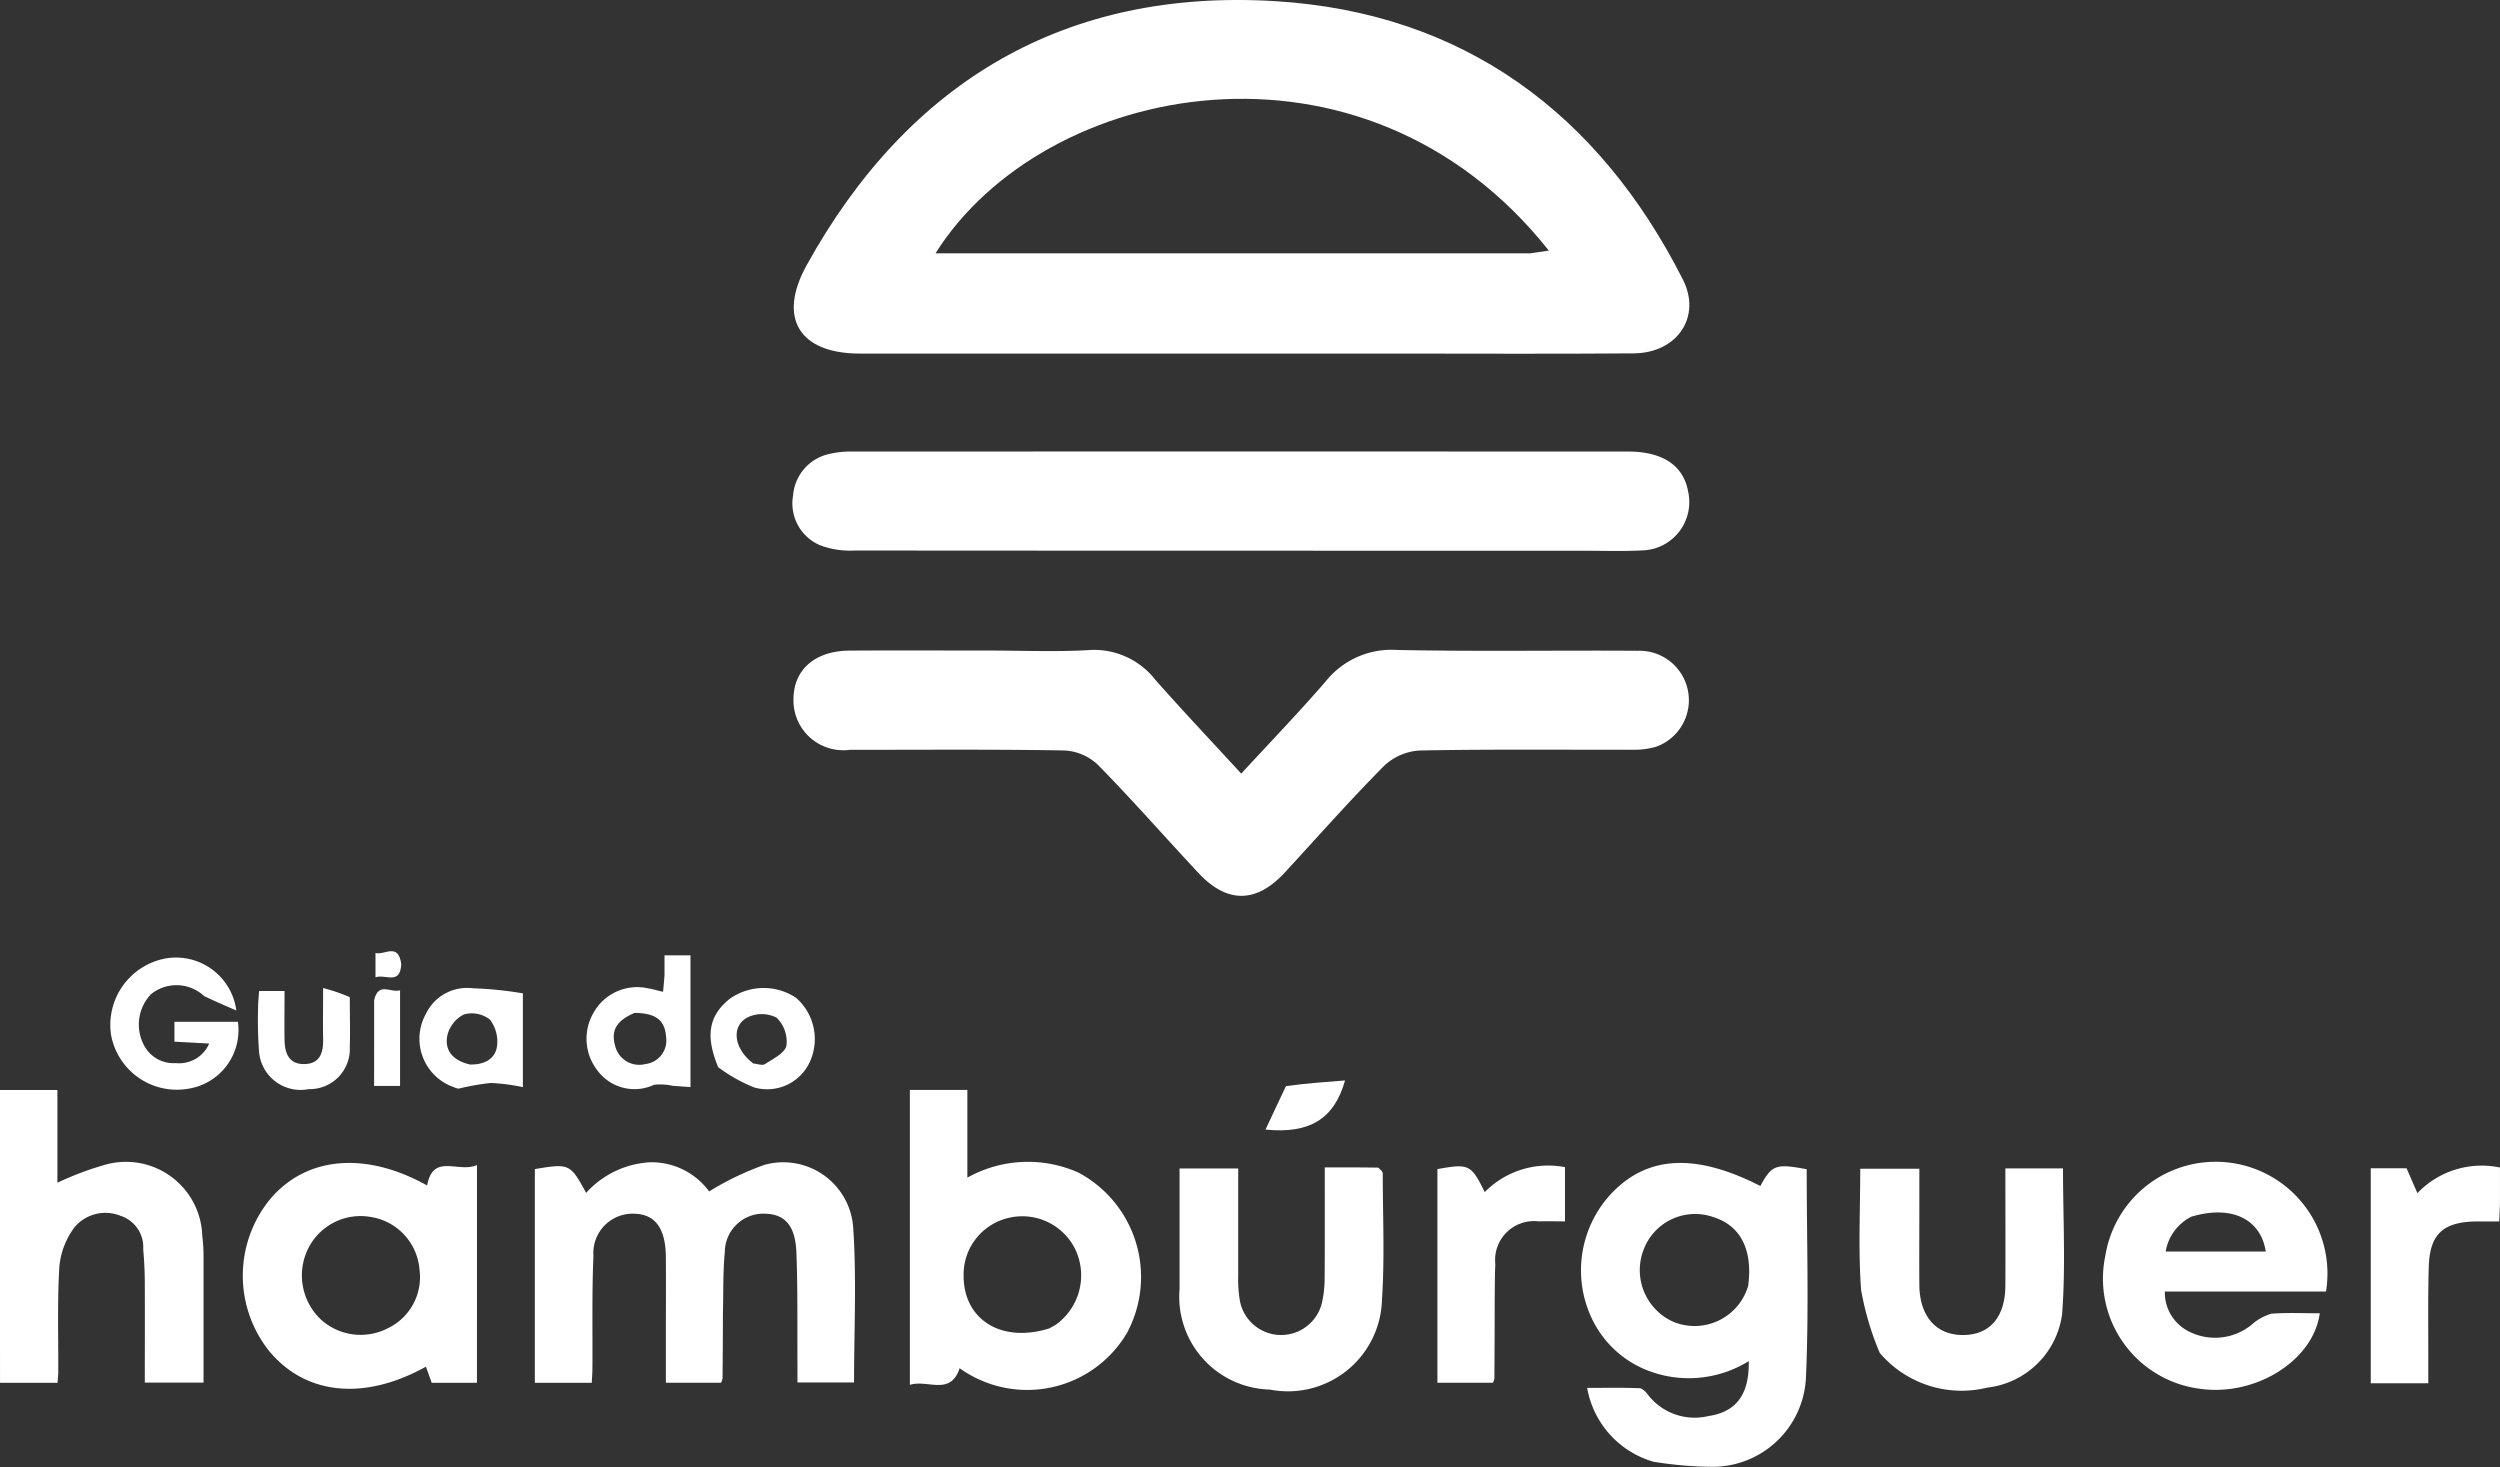 <svg xmlns="http://www.w3.org/2000/svg" width="107.233" height="62.928" viewBox="0 0 107.233 62.928"><rect x="0" y="0" width="107.233" height="62.928" fill="#333333" stroke="none"/><defs><style>.a{fill:#fff;}.b{fill:rgba(33,24,24,0);}.c{fill:rgba(32,24,23,0);}</style></defs><g transform="translate(-401 -94.877)"><g transform="translate(401 107.291)"><g transform="translate(34 -12.414)"><path class="a" d="M61.616,102.214c-7.753,0-15.4,0-23.048,0-2.595,0-3.533-1.522-2.285-3.781C40.658,90.514,47.431,86.538,56.419,87.1c8.013.5,13.825,4.778,17.454,11.939.812,1.6-.247,3.15-2.108,3.166-3.348.028-6.7.009-10.15.009m5.7-4.3.808-.116c-7.943-10.022-21.669-7.264-26.309.116Z" transform="translate(-35.688 -87.048)"/><path class="a" d="M44.006,218.774c1.515,0,2.929.063,4.333-.019a3.325,3.325,0,0,1,2.86,1.269c1.185,1.342,2.416,2.643,3.689,4.029,1.259-1.368,2.479-2.633,3.627-3.961a3.607,3.607,0,0,1,3.039-1.344c3.452.073,6.906.012,10.36.036a2.12,2.12,0,0,1,.747,4.123,3.36,3.36,0,0,1-1.036.12c-3.03.009-6.062-.026-9.091.035a2.424,2.424,0,0,0-1.522.661c-1.462,1.475-2.84,3.034-4.247,4.564-1.22,1.326-2.477,1.35-3.708.033-1.444-1.544-2.837-3.137-4.317-4.644a2.262,2.262,0,0,0-1.431-.616c-3.065-.055-6.131-.025-9.2-.029a2.137,2.137,0,0,1-2.427-2.166c0-1.266.918-2.077,2.4-2.088C40.024,218.764,41.962,218.774,44.006,218.774Z" transform="translate(-35.647 -190.87)"/><path class="a" d="M69.269,182.787c-10.437,0-20.768,0-31.1-.008a3.708,3.708,0,0,1-1.442-.21,1.945,1.945,0,0,1-1.2-2.146,1.979,1.979,0,0,1,1.566-1.789,4.07,4.07,0,0,1,1.047-.1q16.608-.007,33.215,0c1.473,0,2.359.6,2.561,1.7a2.075,2.075,0,0,1-2,2.541C71.068,182.818,70.22,182.787,69.269,182.787Z" transform="translate(-35.51 -159.165)"/></g><path class="a" d="M315.912,119.826a1.737,1.737,0,0,0-2.28-.074,1.89,1.89,0,0,0-.323,2.133,1.429,1.429,0,0,0,1.388.819,1.4,1.4,0,0,0,1.435-.839l-1.49-.081v-.851h2.722a2.541,2.541,0,0,1-2.1,2.865,2.867,2.867,0,0,1-3.341-2.309,2.9,2.9,0,0,1,2.337-3.273,2.609,2.609,0,0,1,3.037,2.231C316.767,120.218,316.36,120.043,315.912,119.826Z" transform="translate(-307.16 -89.518)"/><path class="a" d="M452.478,118.347c0-.309,0-.552,0-.836h1.114v5.651l-.758-.053a2.463,2.463,0,0,0-.806-.045,1.974,1.974,0,0,1-2.4-.58,2.213,2.213,0,0,1-.2-2.5,2.143,2.143,0,0,1,2.334-1.059c.193.031.382.087.654.151.023-.239.043-.449.063-.726m-1.289,1.633c-.763.323-1.016.75-.832,1.4a1.061,1.061,0,0,0,1.3.791,1.016,1.016,0,0,0,.887-1.166C452.493,120.3,452.124,119.991,451.189,119.98Z" transform="translate(-423.975 -88.948)"/><path class="a" d="M402.408,131.2a2.2,2.2,0,0,1-1.089-3.1,1.961,1.961,0,0,1,2.021-1.1,15.559,15.559,0,0,1,2.141.218v4.022a8.484,8.484,0,0,0-1.371-.179,10.474,10.474,0,0,0-1.364.238c-.088.014-.189-.049-.339-.1m.817-.93c.549.013,1.041-.2,1.139-.735a1.545,1.545,0,0,0-.295-1.19,1.259,1.259,0,0,0-1.118-.222,1.365,1.365,0,0,0-.707.893C402.112,129.644,402.455,130.1,403.225,130.272Z" transform="translate(-383.053 -97.023)"/><path class="a" d="M485.227,130.319c-.457-1.115-.549-2.1.489-2.926a2.509,2.509,0,0,1,2.846-.053,2.348,2.348,0,0,1,.647,2.633,2.014,2.014,0,0,1-2.44,1.215,6.781,6.781,0,0,1-1.542-.868m1.508-.158c.171.013.39.1.5.025.346-.226.852-.472.92-.79a1.436,1.436,0,0,0-.422-1.2,1.394,1.394,0,0,0-1.211-.029C485.78,128.516,485.867,129.513,486.735,130.161Z" transform="translate(-454.422 -96.959)"/><path class="a" d="M358.371,127.356c0,.758.02,1.452,0,2.144a1.721,1.721,0,0,1-1.766,1.8,1.784,1.784,0,0,1-2.124-1.583,17.575,17.575,0,0,1-.043-1.926c0-.217.025-.433.041-.7h1.093c0,.732-.012,1.42,0,2.108.012.537.169,1.019.815,1.026.685.007.852-.458.84-1.054-.014-.666,0-1.333,0-2.206A7.4,7.4,0,0,1,358.371,127.356Z" transform="translate(-343.367 -96.998)"/><path class="a" d="M387.924,127.754c.188-.8.7-.3,1.112-.419v4.1h-1.113C387.924,130.226,387.924,129.024,387.924,127.754Z" transform="translate(-371.876 -97.271)"/><g transform="translate(0 33.929)"><path class="a" d="M734.826,190.2a4.019,4.019,0,0,1-2.843-3.167c.8,0,1.524-.015,2.25.014.128.005.276.169.369.294a2.528,2.528,0,0,0,2.582.9c1.231-.181,1.758-.971,1.731-2.357a4.871,4.871,0,0,1-4.41.373,4.435,4.435,0,0,1-2.148-1.869,4.822,4.822,0,0,1,.631-5.657c1.557-1.669,3.629-1.785,6.424-.358.494-.906.662-.968,1.988-.719,0,2.967.1,5.941-.031,8.906a4.011,4.011,0,0,1-3.988,3.858,16.425,16.425,0,0,1-2.555-.217m4.065-7.552c.2-1.536-.322-2.571-1.489-2.94a2.361,2.361,0,0,0-3.014,1.44,2.427,2.427,0,0,0,1.277,3.043A2.394,2.394,0,0,0,738.891,182.652Z" transform="translate(-663.905 -173.845)"/><path class="a" d="M438.227,183.7c0,.966-.008,1.859-.016,2.751a.819.819,0,0,1-.062.187H435.78v-1.66c0-1.239.008-2.479,0-3.718s-.449-1.842-1.336-1.871a1.684,1.684,0,0,0-1.77,1.795c-.069,1.608-.033,3.221-.044,4.832,0,.193-.017.386-.029.624H430.16v-9.166c1.48-.248,1.519-.231,2.2,1.02a3.985,3.985,0,0,1,2.727-1.311,3.062,3.062,0,0,1,2.55,1.249,12.324,12.324,0,0,1,2.373-1.14,3.007,3.007,0,0,1,3.809,2.748c.144,2.166.033,4.349.033,6.586h-2.427c0-.228,0-.487,0-.747-.011-1.611.016-3.223-.046-4.832-.044-1.143-.488-1.628-1.314-1.659a1.656,1.656,0,0,0-1.756,1.641C438.226,181.893,438.251,182.764,438.227,183.7Z" transform="translate(-407.219 -173.671)"/><path class="a" d="M545.484,159.854a5.076,5.076,0,0,1,2.1,6.871,4.969,4.969,0,0,1-7.185,1.526c-.4,1.206-1.368.472-2.135.714v-12.65h2.466v3.762a5.323,5.323,0,0,1,4.754-.222m-1.262,6.7c.107-.061.22-.114.321-.185a2.6,2.6,0,0,0,.837-3.174,2.529,2.529,0,0,0-2.827-1.405,2.493,2.493,0,0,0-1.984,2.437C540.538,166.122,542.128,167.189,544.222,166.551Z" transform="translate(-499.237 -155.907)"/><path class="a" d="M356,183.991v2.789h-1.94l-.248-.693c-2.67,1.483-5.192,1.21-6.748-.7a5.185,5.185,0,0,1,.042-6.458c1.538-1.856,4.1-2.1,6.758-.613.247-1.4,1.326-.527,2.137-.875v6.552m-4.526-4.322a2.509,2.509,0,0,0-2.779,1.49,2.6,2.6,0,0,0,.633,2.924,2.538,2.538,0,0,0,2.84.358,2.427,2.427,0,0,0,1.369-2.5A2.485,2.485,0,0,0,351.47,179.669Z" transform="translate(-335.542 -173.809)"/><path class="a" d="M275.989,166.108v-9.77h2.462v3.977a13.145,13.145,0,0,1,2.027-.765,3.273,3.273,0,0,1,4.187,3.052,6.616,6.616,0,0,1,.054.814c0,1.8,0,3.61,0,5.473H282.2c0-1.42.006-2.829,0-4.238,0-.494-.024-.99-.068-1.482a1.412,1.412,0,0,0-.971-1.434,1.727,1.727,0,0,0-1.97.483,3.321,3.321,0,0,0-.654,1.669c-.094,1.505-.041,3.02-.049,4.531,0,.145-.018.289-.031.48h-2.467Z" transform="translate(-275.989 -155.927)"/><path class="a" d="M888.88,183.847a2.217,2.217,0,0,1,.777-.409c.686-.052,1.379-.018,2.075-.018-.273,2.027-2.748,3.572-5.125,3.24a4.763,4.763,0,0,1-4.071-5.715A4.793,4.793,0,1,1,892,182.486h-6.913a1.866,1.866,0,0,0,1.042,1.72,2.477,2.477,0,0,0,2.753-.358m-2.659-4.57a2.051,2.051,0,0,0-1.1,1.493h4.293C889.2,179.373,887.949,178.76,886.22,179.278Z" transform="translate(-792.23 -173.432)"/><path class="a" d="M624.5,178.644c.111.091.2.172.2.253,0,1.808.086,3.623-.034,5.423a4.037,4.037,0,0,1-4.817,3.843,3.983,3.983,0,0,1-3.865-4.313c0-1.707,0-3.415,0-5.171H618.5c0,1.547,0,3.077,0,4.608a5.437,5.437,0,0,0,.079,1.107,1.8,1.8,0,0,0,3.511.053,4.817,4.817,0,0,0,.117-1.1c.012-1.535.005-3.069.005-4.712C622.978,178.633,623.707,178.633,624.5,178.644Z" transform="translate(-565.389 -174.904)"/><path class="a" d="M812.864,186.839a12.336,12.336,0,0,1-.8-2.708c-.125-1.7-.036-3.417-.036-5.19h2.535v1.57c0,1.141-.009,2.281,0,3.422.014,1.332.715,2.132,1.85,2.14,1.163.007,1.834-.76,1.84-2.124.007-1.659,0-3.319,0-5.024h2.472c0,2.093.118,4.176-.037,6.238a3.656,3.656,0,0,1-3.207,3.164A4.608,4.608,0,0,1,812.864,186.839Z" transform="translate(-732.236 -175.152)"/><path class="a" d="M964.923,179.909c-.01.288-.019.506-.032.8-.352,0-.667,0-.983,0-1.427.019-2,.544-2.04,1.957s-.016,2.821-.02,4.231c0,.241,0,.482,0,.754H959.38v-9.224h1.536l.465,1.069a3.807,3.807,0,0,1,3.542-1.1Z" transform="translate(-857.691 -174.66)"/><path class="a" d="M692.792,184.094c0,1.164-.006,2.254-.012,3.343a.774.774,0,0,1-.064.185h-2.381v-9.164c1.352-.245,1.447-.2,2.03.986a3.816,3.816,0,0,1,3.442-1.07V180.7c-.389,0-.758-.013-1.126,0a1.668,1.668,0,0,0-1.862,1.834C692.795,183.028,692.8,183.524,692.792,184.094Z" transform="translate(-628.68 -174.654)"/><path class="a" d="M641.662,153.818c.856-.115,1.68-.178,2.534-.243-.463,1.652-1.525,2.3-3.412,2.108C641.074,155.062,641.352,154.466,641.662,153.818Z" transform="translate(-586.502 -153.575)"/></g><path class="a" d="M389.418,116.878c-.051.916-.669.416-1.106.564V116.4C388.7,116.506,389.29,115.933,389.418,116.878Z" transform="translate(-372.206 -87.937)"/><path class="b" d="M753.322,195.291a2.385,2.385,0,0,1-3.211,1.483,2.427,2.427,0,0,1-1.277-3.043,2.361,2.361,0,0,1,3.014-1.44C753.016,192.66,753.54,193.695,753.322,195.291Z" transform="translate(-678.96 -152.494)"/><path class="b" d="M557.354,197.6c-2.045.609-3.635-.458-3.6-2.357a2.493,2.493,0,0,1,1.984-2.437,2.529,2.529,0,0,1,2.827,1.405,2.6,2.6,0,0,1-.837,3.174C557.623,197.461,557.51,197.514,557.354,197.6Z" transform="translate(-513.026 -153.002)"/><path class="b" d="M366.045,192.955a2.472,2.472,0,0,1,2,2.262,2.426,2.426,0,0,1-1.369,2.5,2.538,2.538,0,0,1-2.84-.358,2.6,2.6,0,0,1-.633-2.924C363.641,193.364,364.563,192.869,366.045,192.955Z" transform="translate(-350.662 -153.158)"/><path class="b" d="M901.395,191.728c1.677-.492,2.932.121,3.141,1.518h-4.293A2.078,2.078,0,0,1,901.395,191.728Z" transform="translate(-807.96 -151.979)"/><path class="c" d="M457.934,134.051c.876.019,1.245.327,1.3,1.038a1.016,1.016,0,0,1-.887,1.166,1.061,1.061,0,0,1-1.3-.791C456.859,134.809,457.112,134.382,457.934,134.051Z" transform="translate(-430.661 -103.027)"/><path class="b" d="M409.8,136.447c-.71-.17-1.053-.626-.921-1.252a1.365,1.365,0,0,1,.707-.893,1.259,1.259,0,0,1,1.118.222,1.545,1.545,0,0,1,.295,1.19C410.9,136.245,410.412,136.462,409.8,136.447Z" transform="translate(-389.691 -103.201)"/><path class="b" d="M493.058,136.55c-.817-.618-.9-1.615-.159-1.964a1.394,1.394,0,0,1,1.211.029,1.437,1.437,0,0,1,.422,1.2c-.068.318-.574.564-.92.79C493.5,136.679,493.28,136.593,493.058,136.55Z" transform="translate(-460.797 -103.378)"/></g></g></svg>